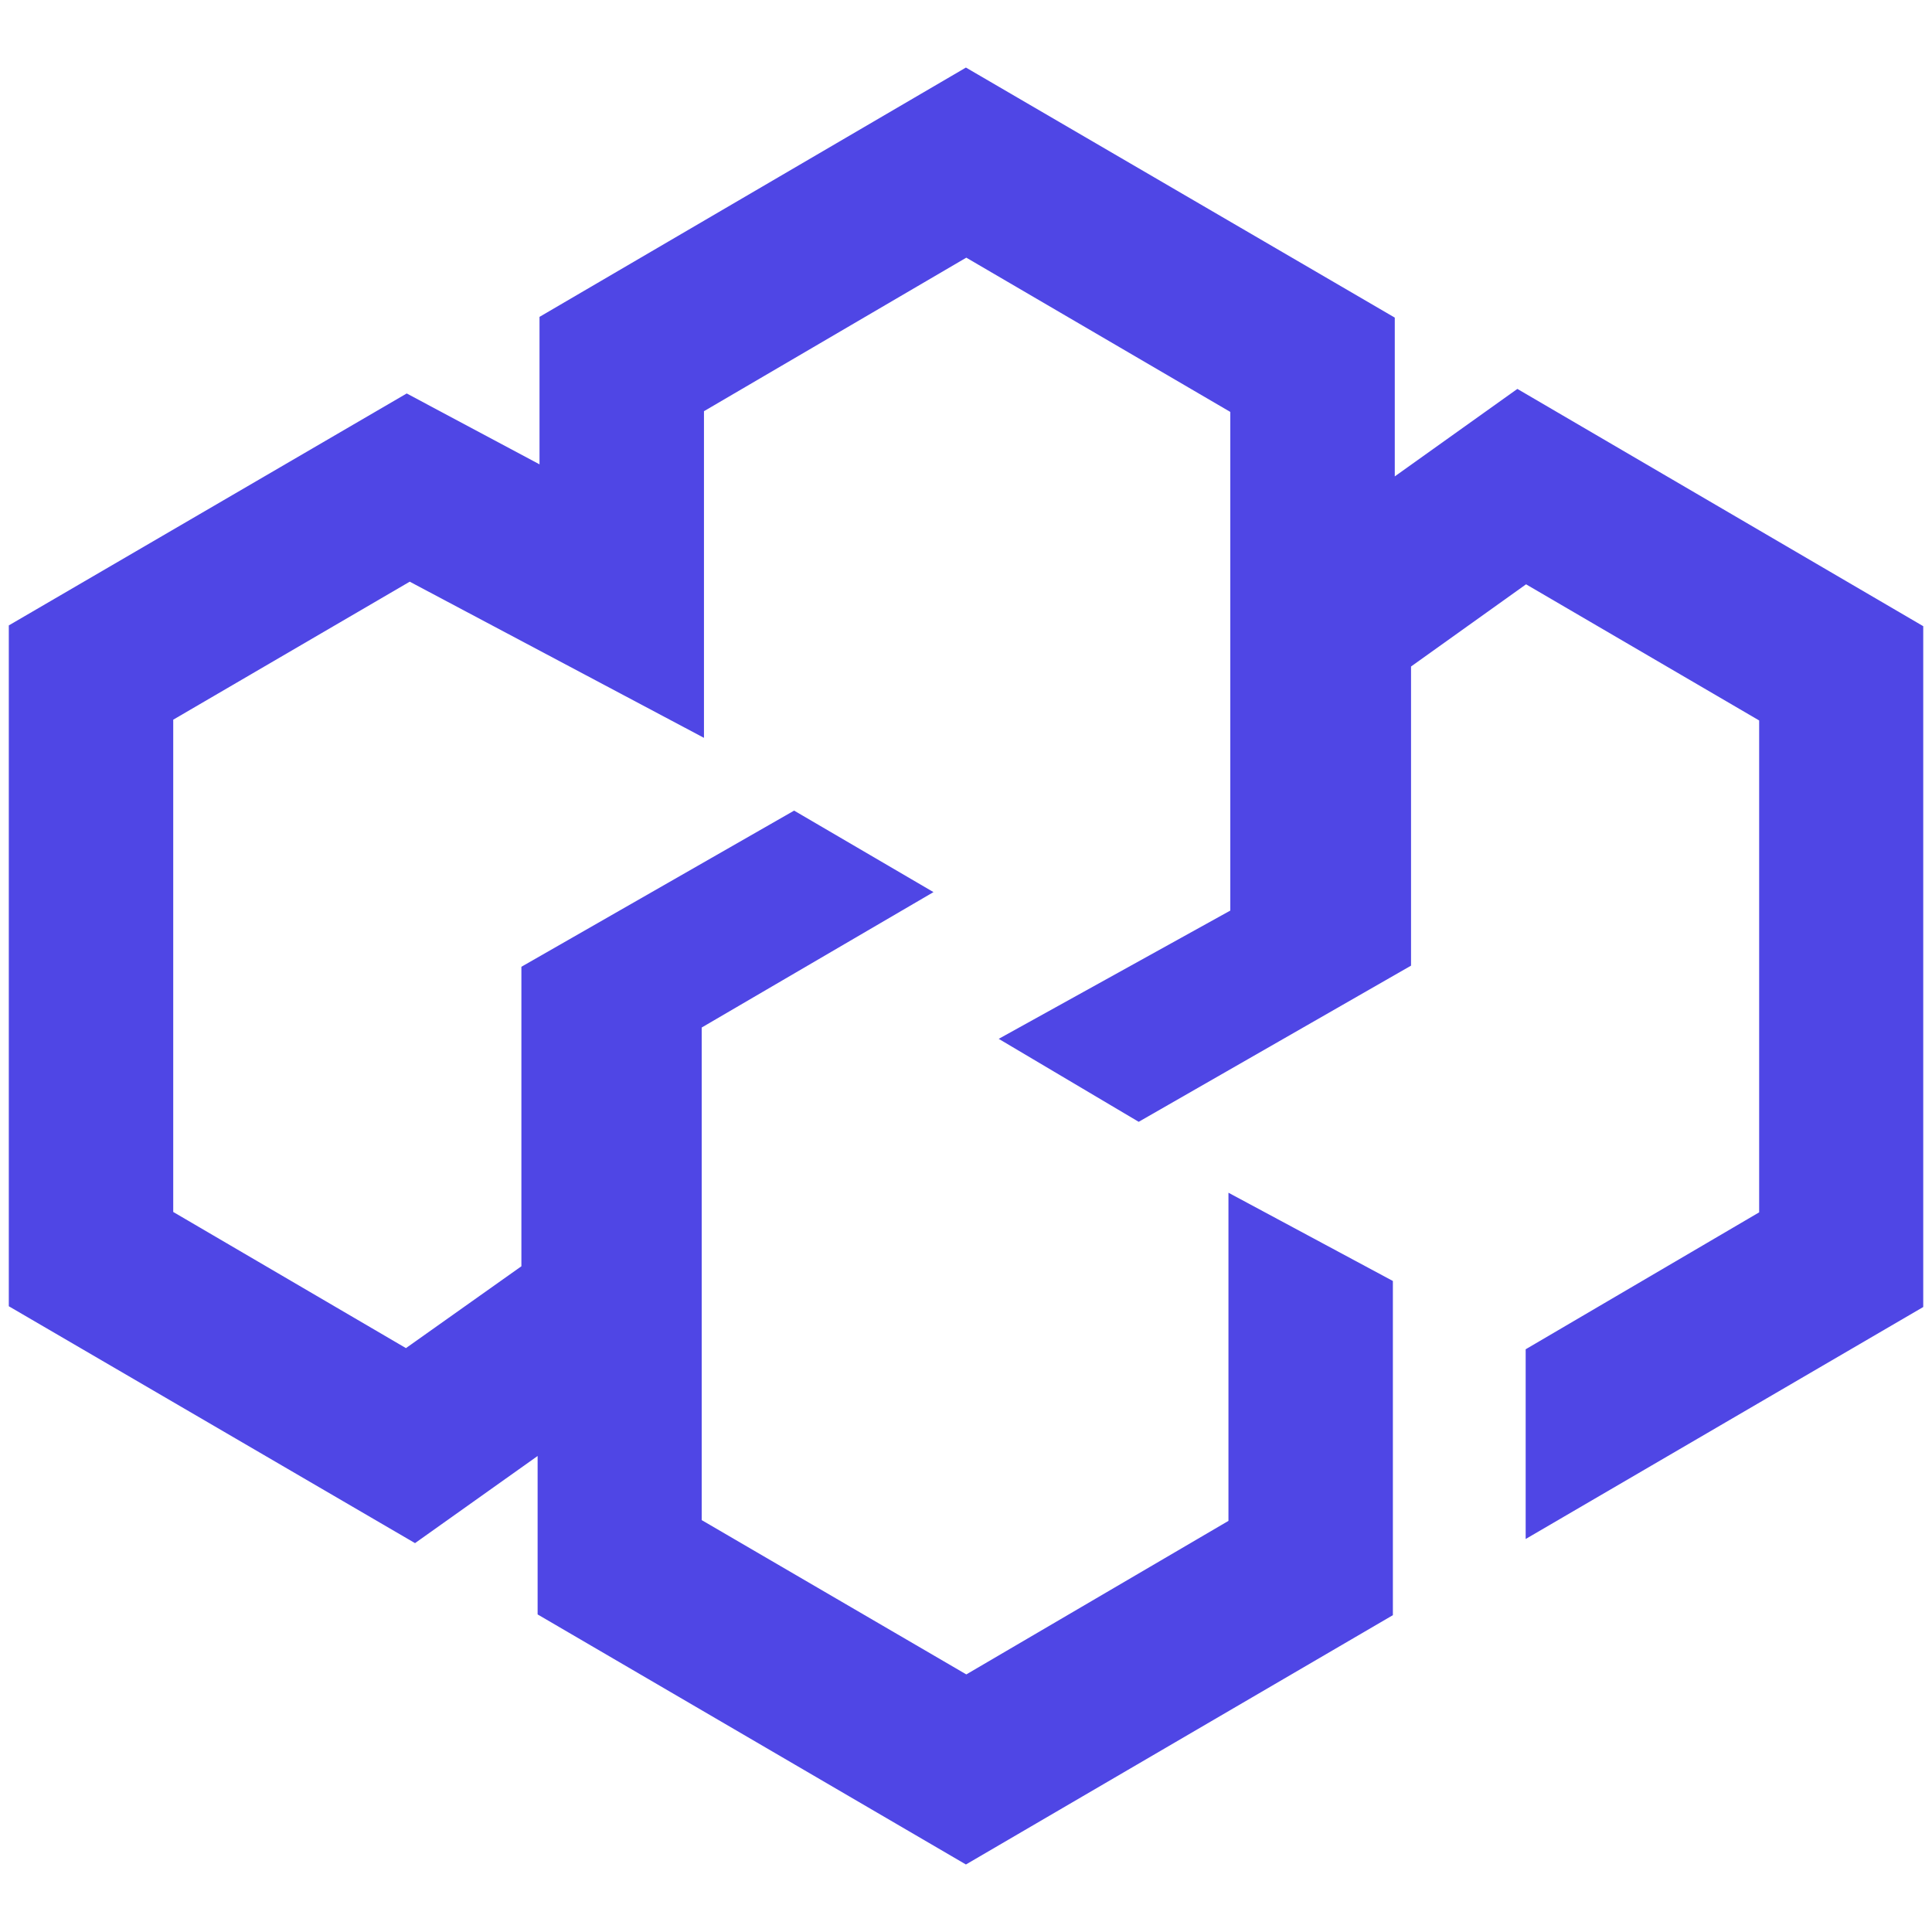 <?xml version="1.0" encoding="UTF-8" standalone="no"?>
<svg
   overflow="inherit"
   viewBox="0 0 50.02 50.02"
   height="50.02"
   width="50.02"
   y="0px"
   x="0px"
   id="Layer_1"
   xmlns="http://www.w3.org/2000/svg"
   xmlns:svg="http://www.w3.org/2000/svg">
<polygon
   fill="#4f46e5"
   points="34.458,24.074 28.462,27.395 32.086,29.543 39.137,25.5 39.137,17.755 42.115,15.627 48.15,19.152 48.15,31.887 42.105,35.432 42.105,40.344 52.398,34.338 52.398,16.711 41.89,10.568 38.716,12.833 38.716,8.722 27.613,2.248 16.573,8.703 16.573,12.521 13.135,10.686 2.833,16.691 2.833,34.318 13.35,40.451 16.524,38.195 16.524,42.297 27.613,48.771 38.667,42.316 38.667,38.498 38.667,33.664 34.41,31.379 34.41,39.875 27.623,43.85 20.772,39.855 20.772,27.102 26.773,23.596 23.165,21.486 16.104,25.529 16.104,33.283 13.115,35.402 7.09,31.877 7.09,19.132 13.213,15.559 20.831,19.602 20.831,11.145 27.623,7.17 34.458,11.164 "
   id="polygon396"
   transform="translate(-2.605,-0.499)" />
</svg>
